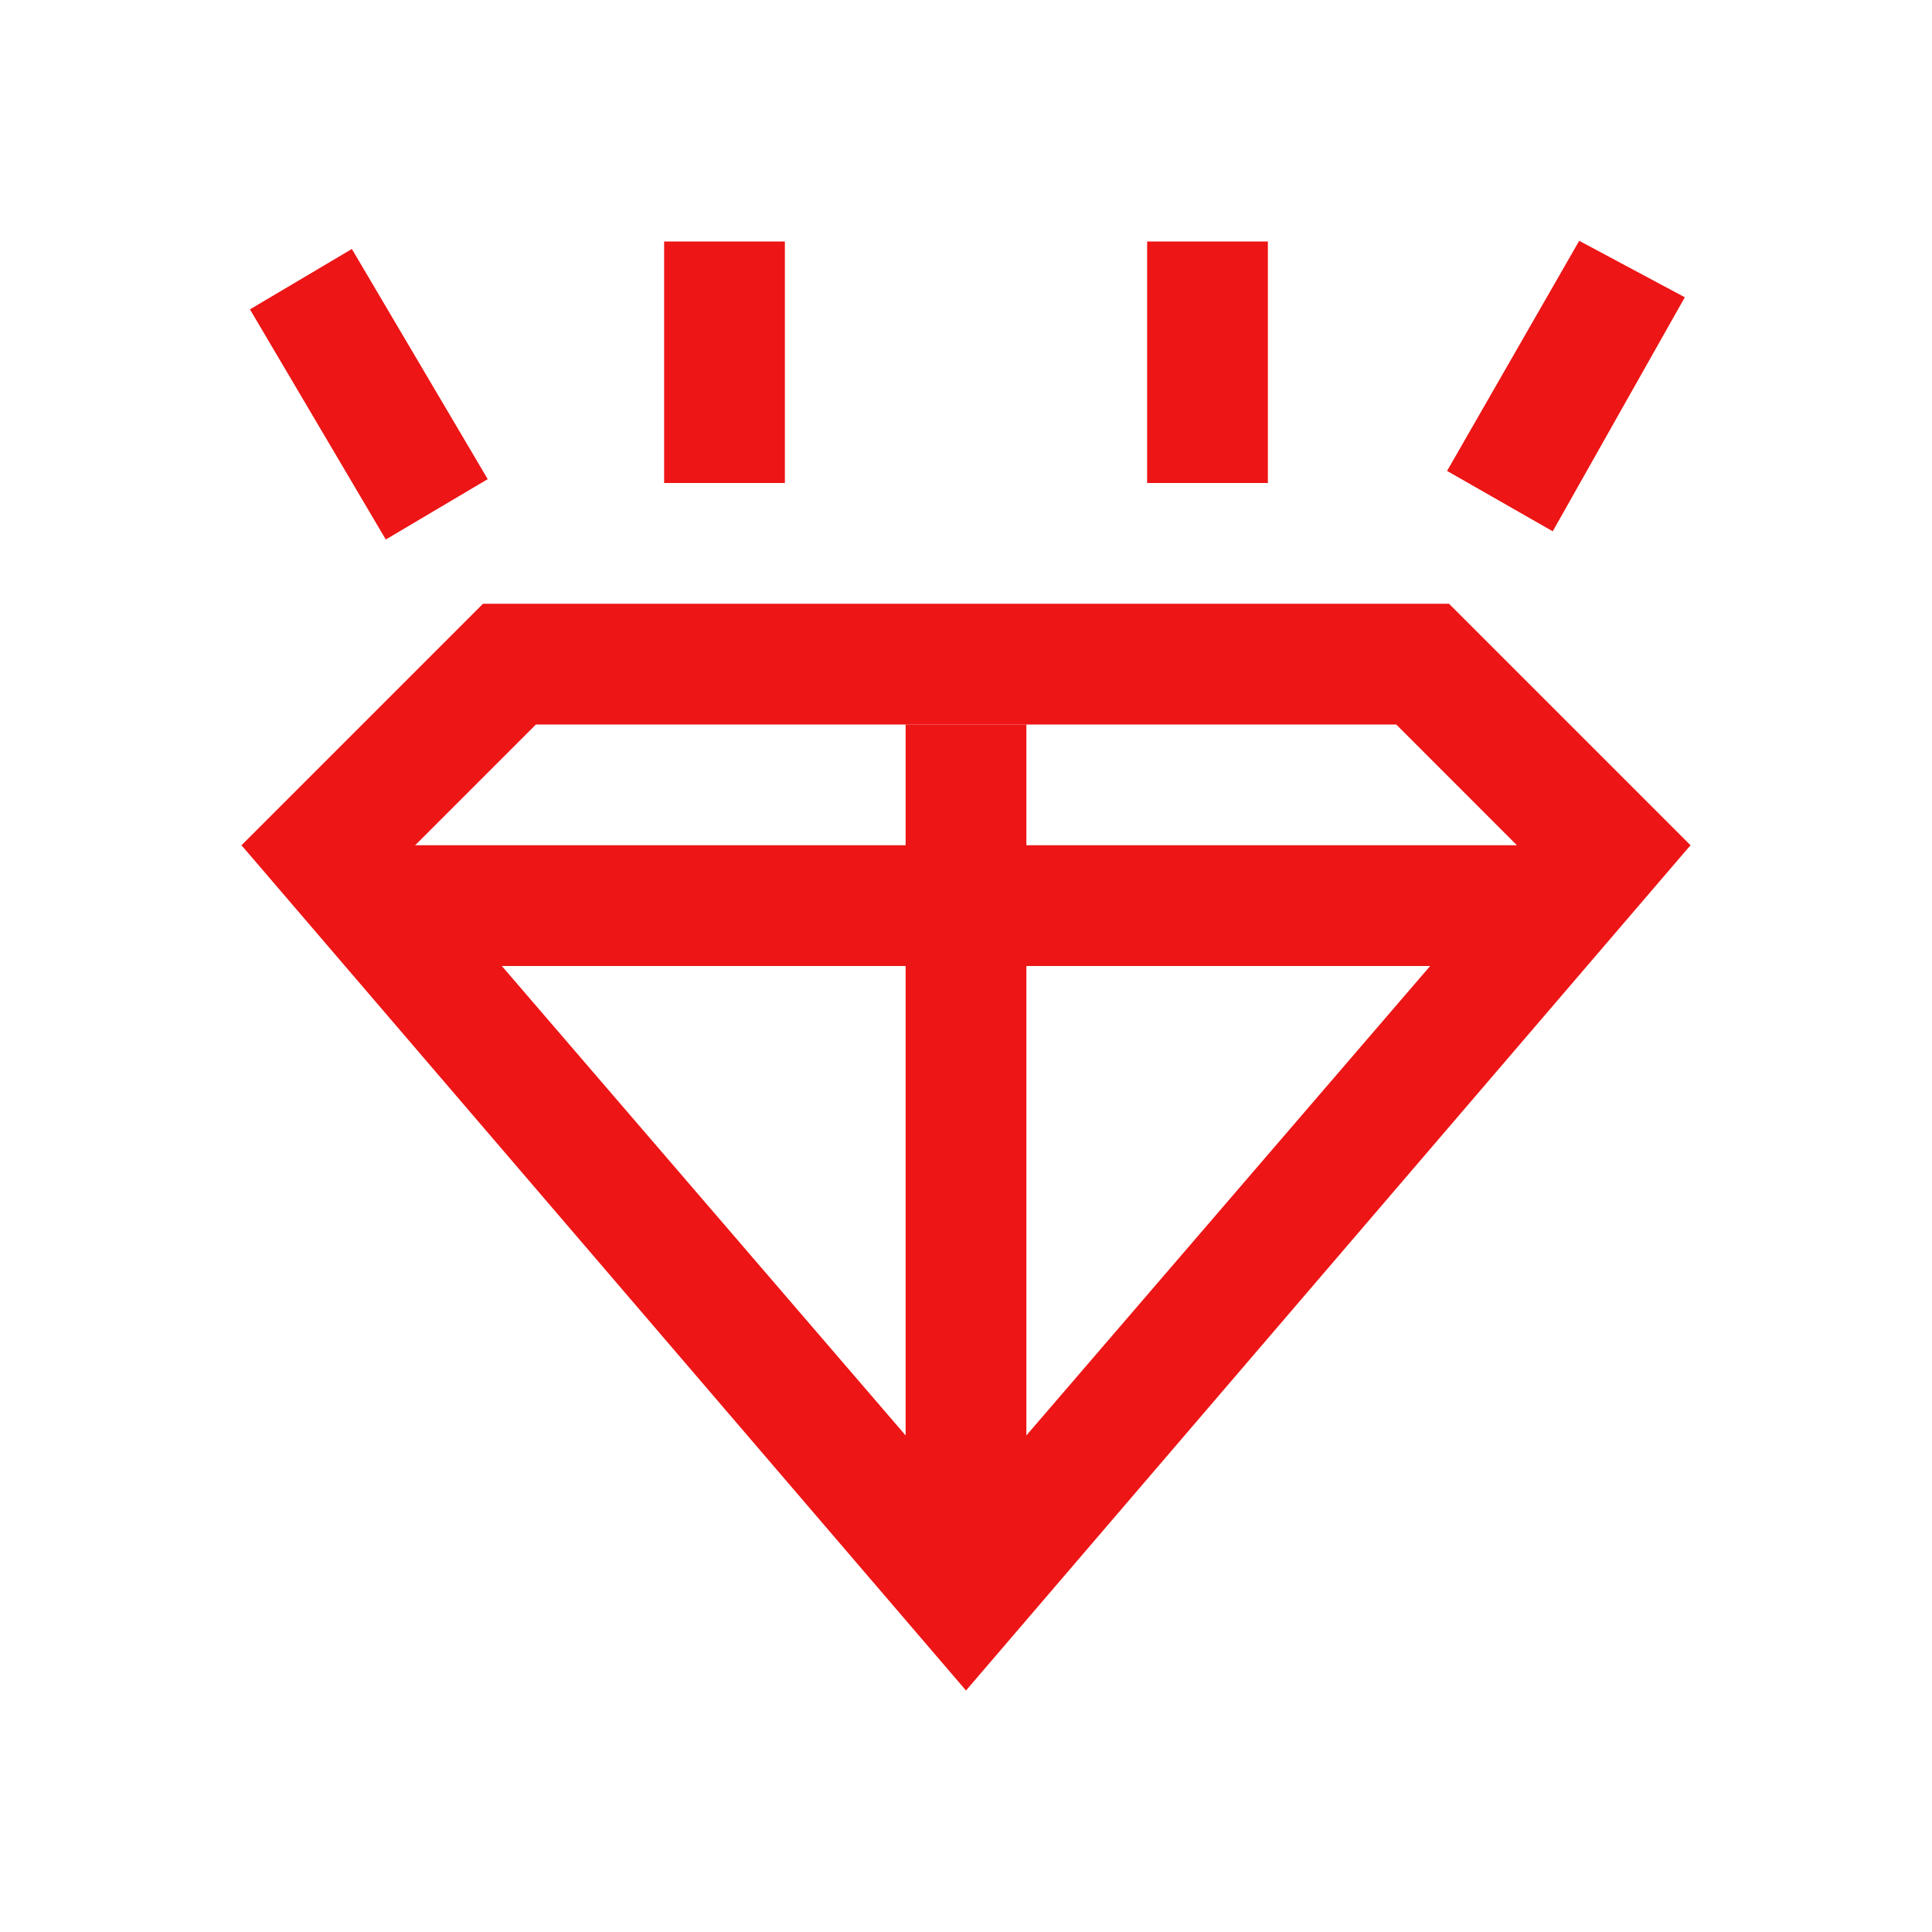 <svg xmlns="http://www.w3.org/2000/svg" width="16" height="16"><g fill="#ed1515"><path style="text-indent:0;text-align:start;line-height:normal;text-transform:none;block-progression:tb;marker:none;-inkscape-font-specification:Sans" d="M2 7l6 7 6-7H2zm2.156 1h7.688L8 12.469z" font-weight="400" color="#000" stroke-width="2" overflow="visible" font-family="Sans"/><path style="text-indent:0;text-align:start;line-height:normal;text-transform:none;block-progression:tb;marker:none;-inkscape-font-specification:Sans" d="M4 5L2 7l.719.719L4.438 6h7.125l1.718 1.719L14 7l-2-2H4z" font-weight="400" color="#000" stroke-width="2" overflow="visible" font-family="Sans"/><path d="M7.5 6h1v7h-1z"/><path style="text-indent:0;text-align:start;line-height:normal;text-transform:none;block-progression:tb;marker:none;-inkscape-font-specification:Sans" d="M13.078 1.995L11.984 3.9l.875.5 1.094-1.938-.875-.468zM2.914 2.062l-.844.5 1.125 1.906.844-.5-1.125-1.906z" font-weight="400" color="#000" overflow="visible" font-family="Sans"/><path d="M5.5 2h1v2h-1zM9.5 2h1v2h-1z"/></g></svg>